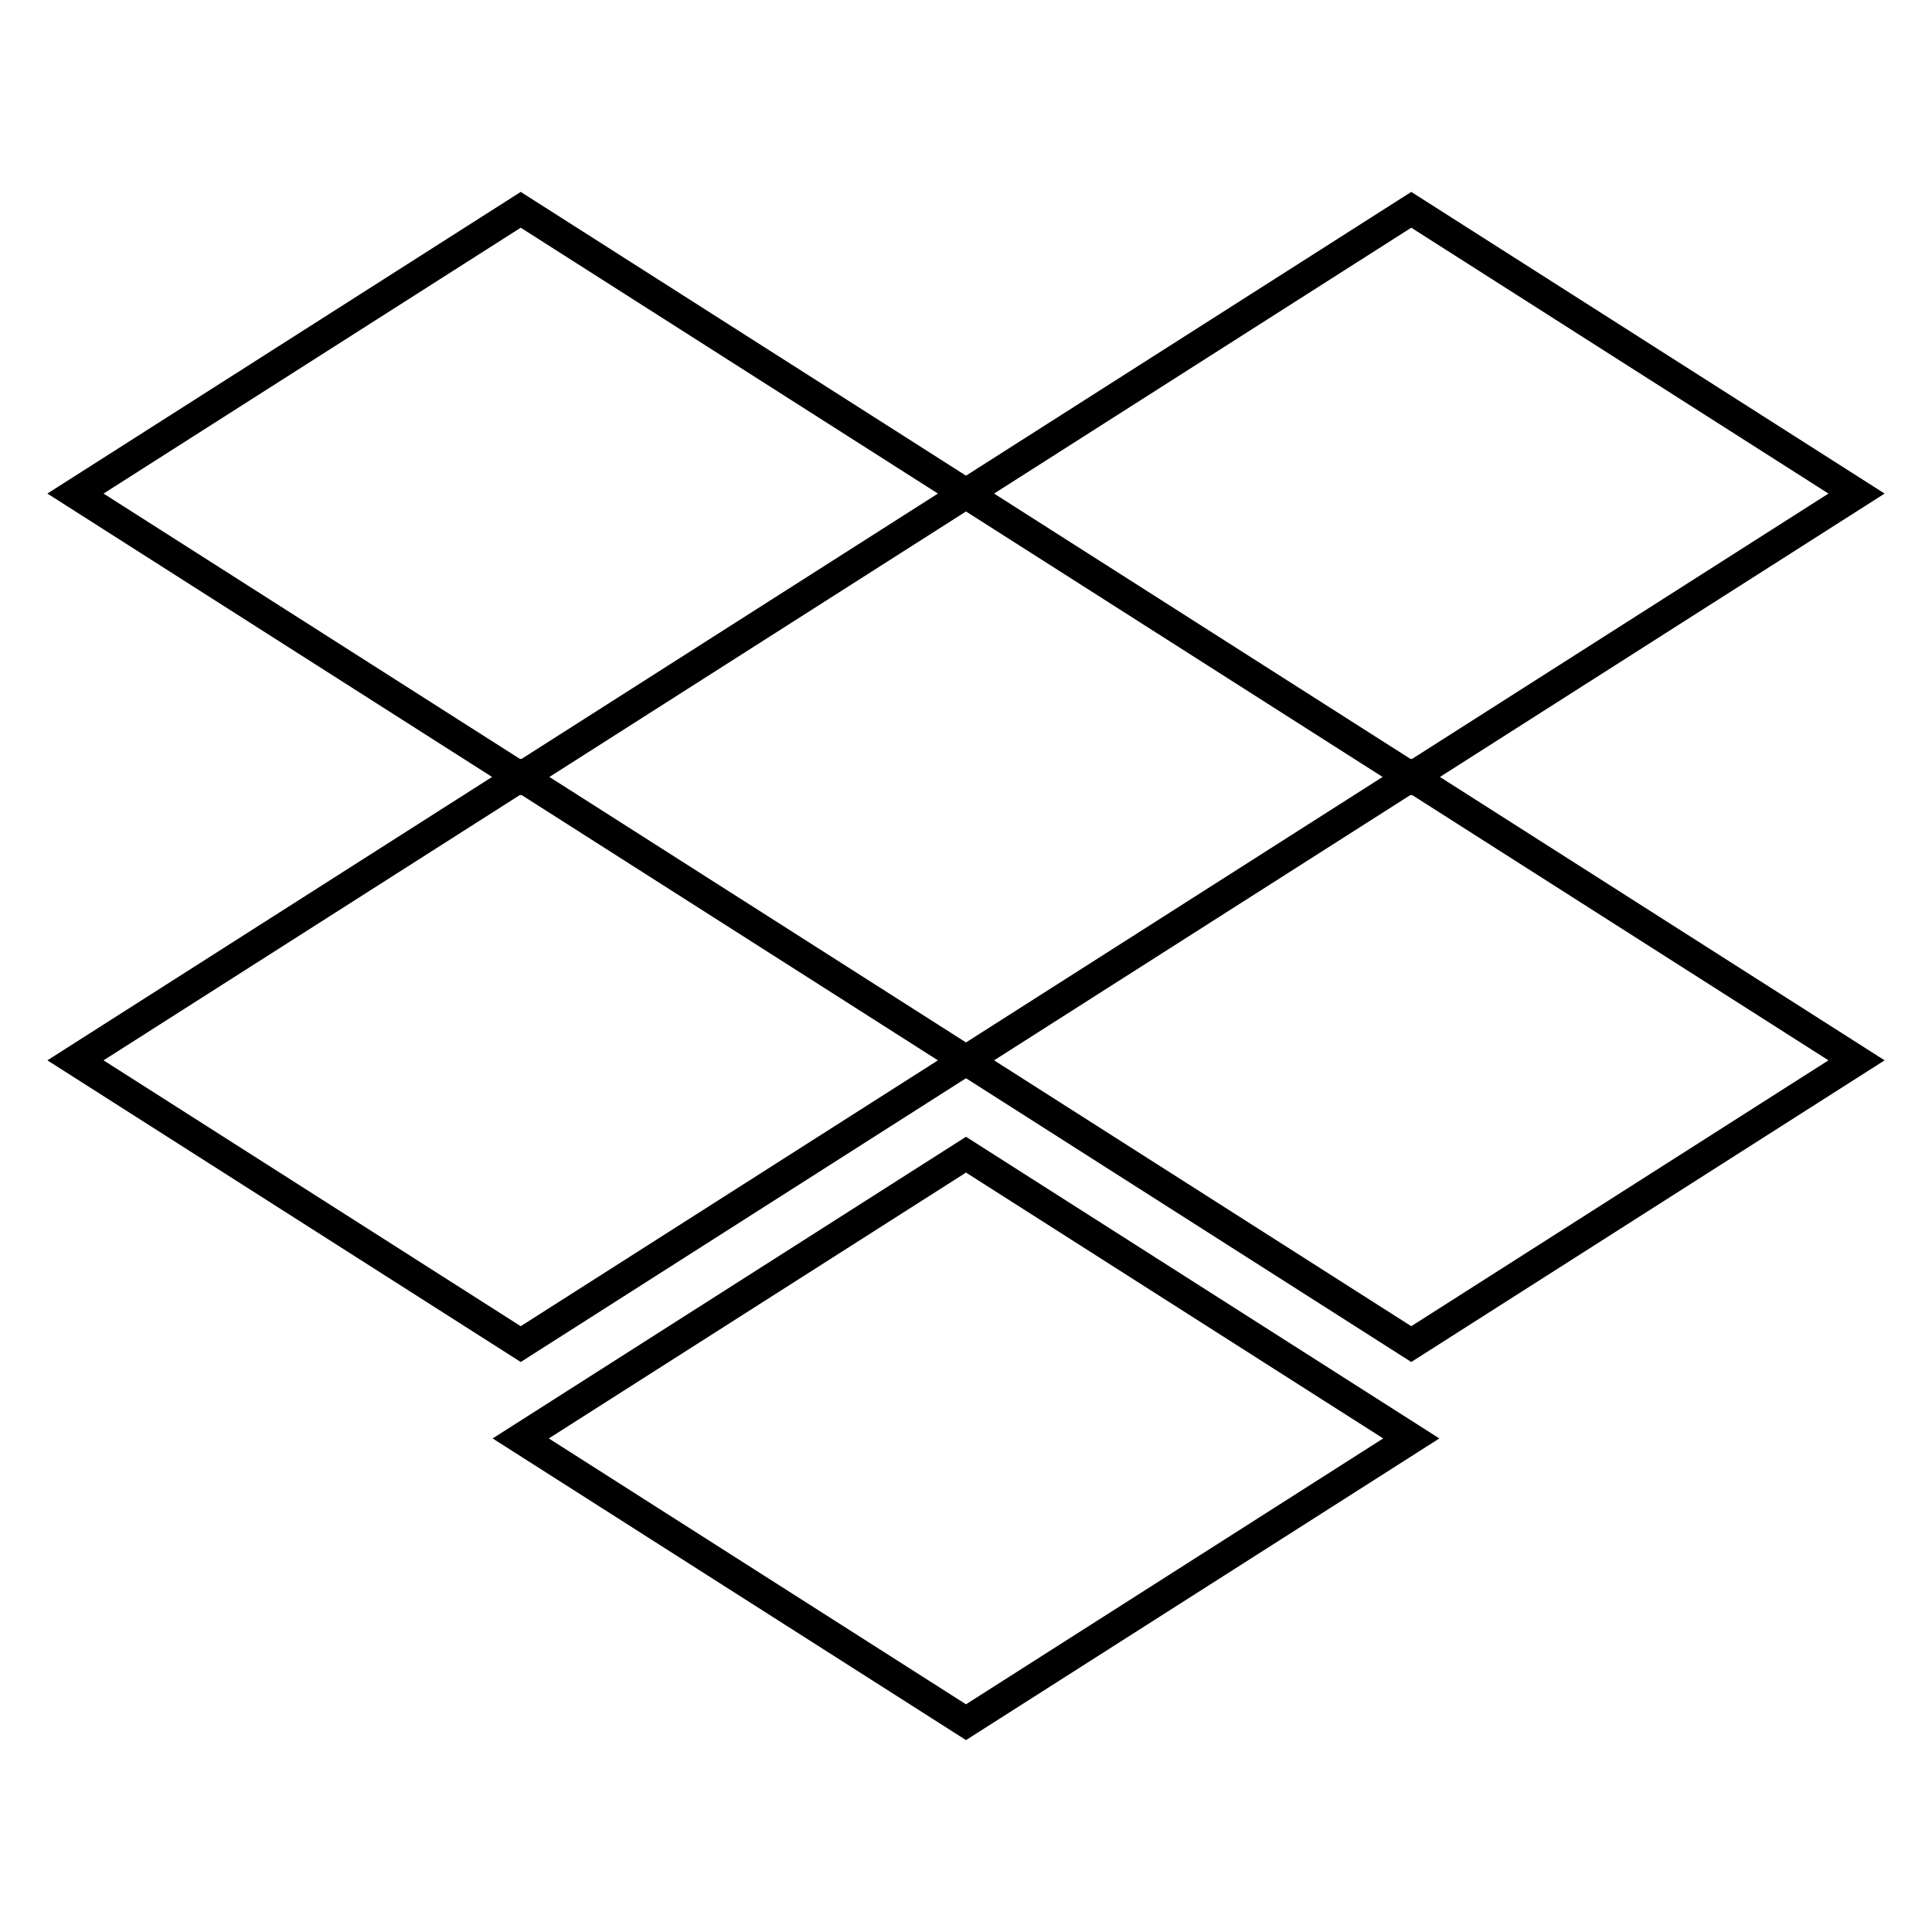 <?xml version="1.0" encoding="utf-8"?>
<!-- Svg Vector Icons : http://www.onlinewebfonts.com/icon -->
<!DOCTYPE svg PUBLIC "-//W3C//DTD SVG 1.1//EN" "http://www.w3.org/Graphics/SVG/1.1/DTD/svg11.dtd">
<svg version="1.1" xmlns="http://www.w3.org/2000/svg" xmlns:xlink="http://www.w3.org/1999/xlink" x="0px" y="0px" viewBox="0 0 256 256" enable-background="new 0 0 256 256" xml:space="preserve">
<g> <path stroke-width="4" fill-opacity="0" stroke="#000000"  d="M69,27.8L10,65.4l59,37.6l59-37.6L69,27.8z"/> <path stroke-width="4" fill-opacity="0" stroke="#000000"  d="M187,27.8l-59,37.6l59,37.6l59-37.6L187,27.8z M10,140.5l59,37.6l59-37.6l-59-37.6L10,140.5z"/> <path stroke-width="4" fill-opacity="0" stroke="#000000"  d="M187,102.9l-59,37.6l59,37.6l59-37.6L187,102.9z M69,190.6l59,37.6l59-37.6l-59-37.6L69,190.6z"/></g>
</svg>